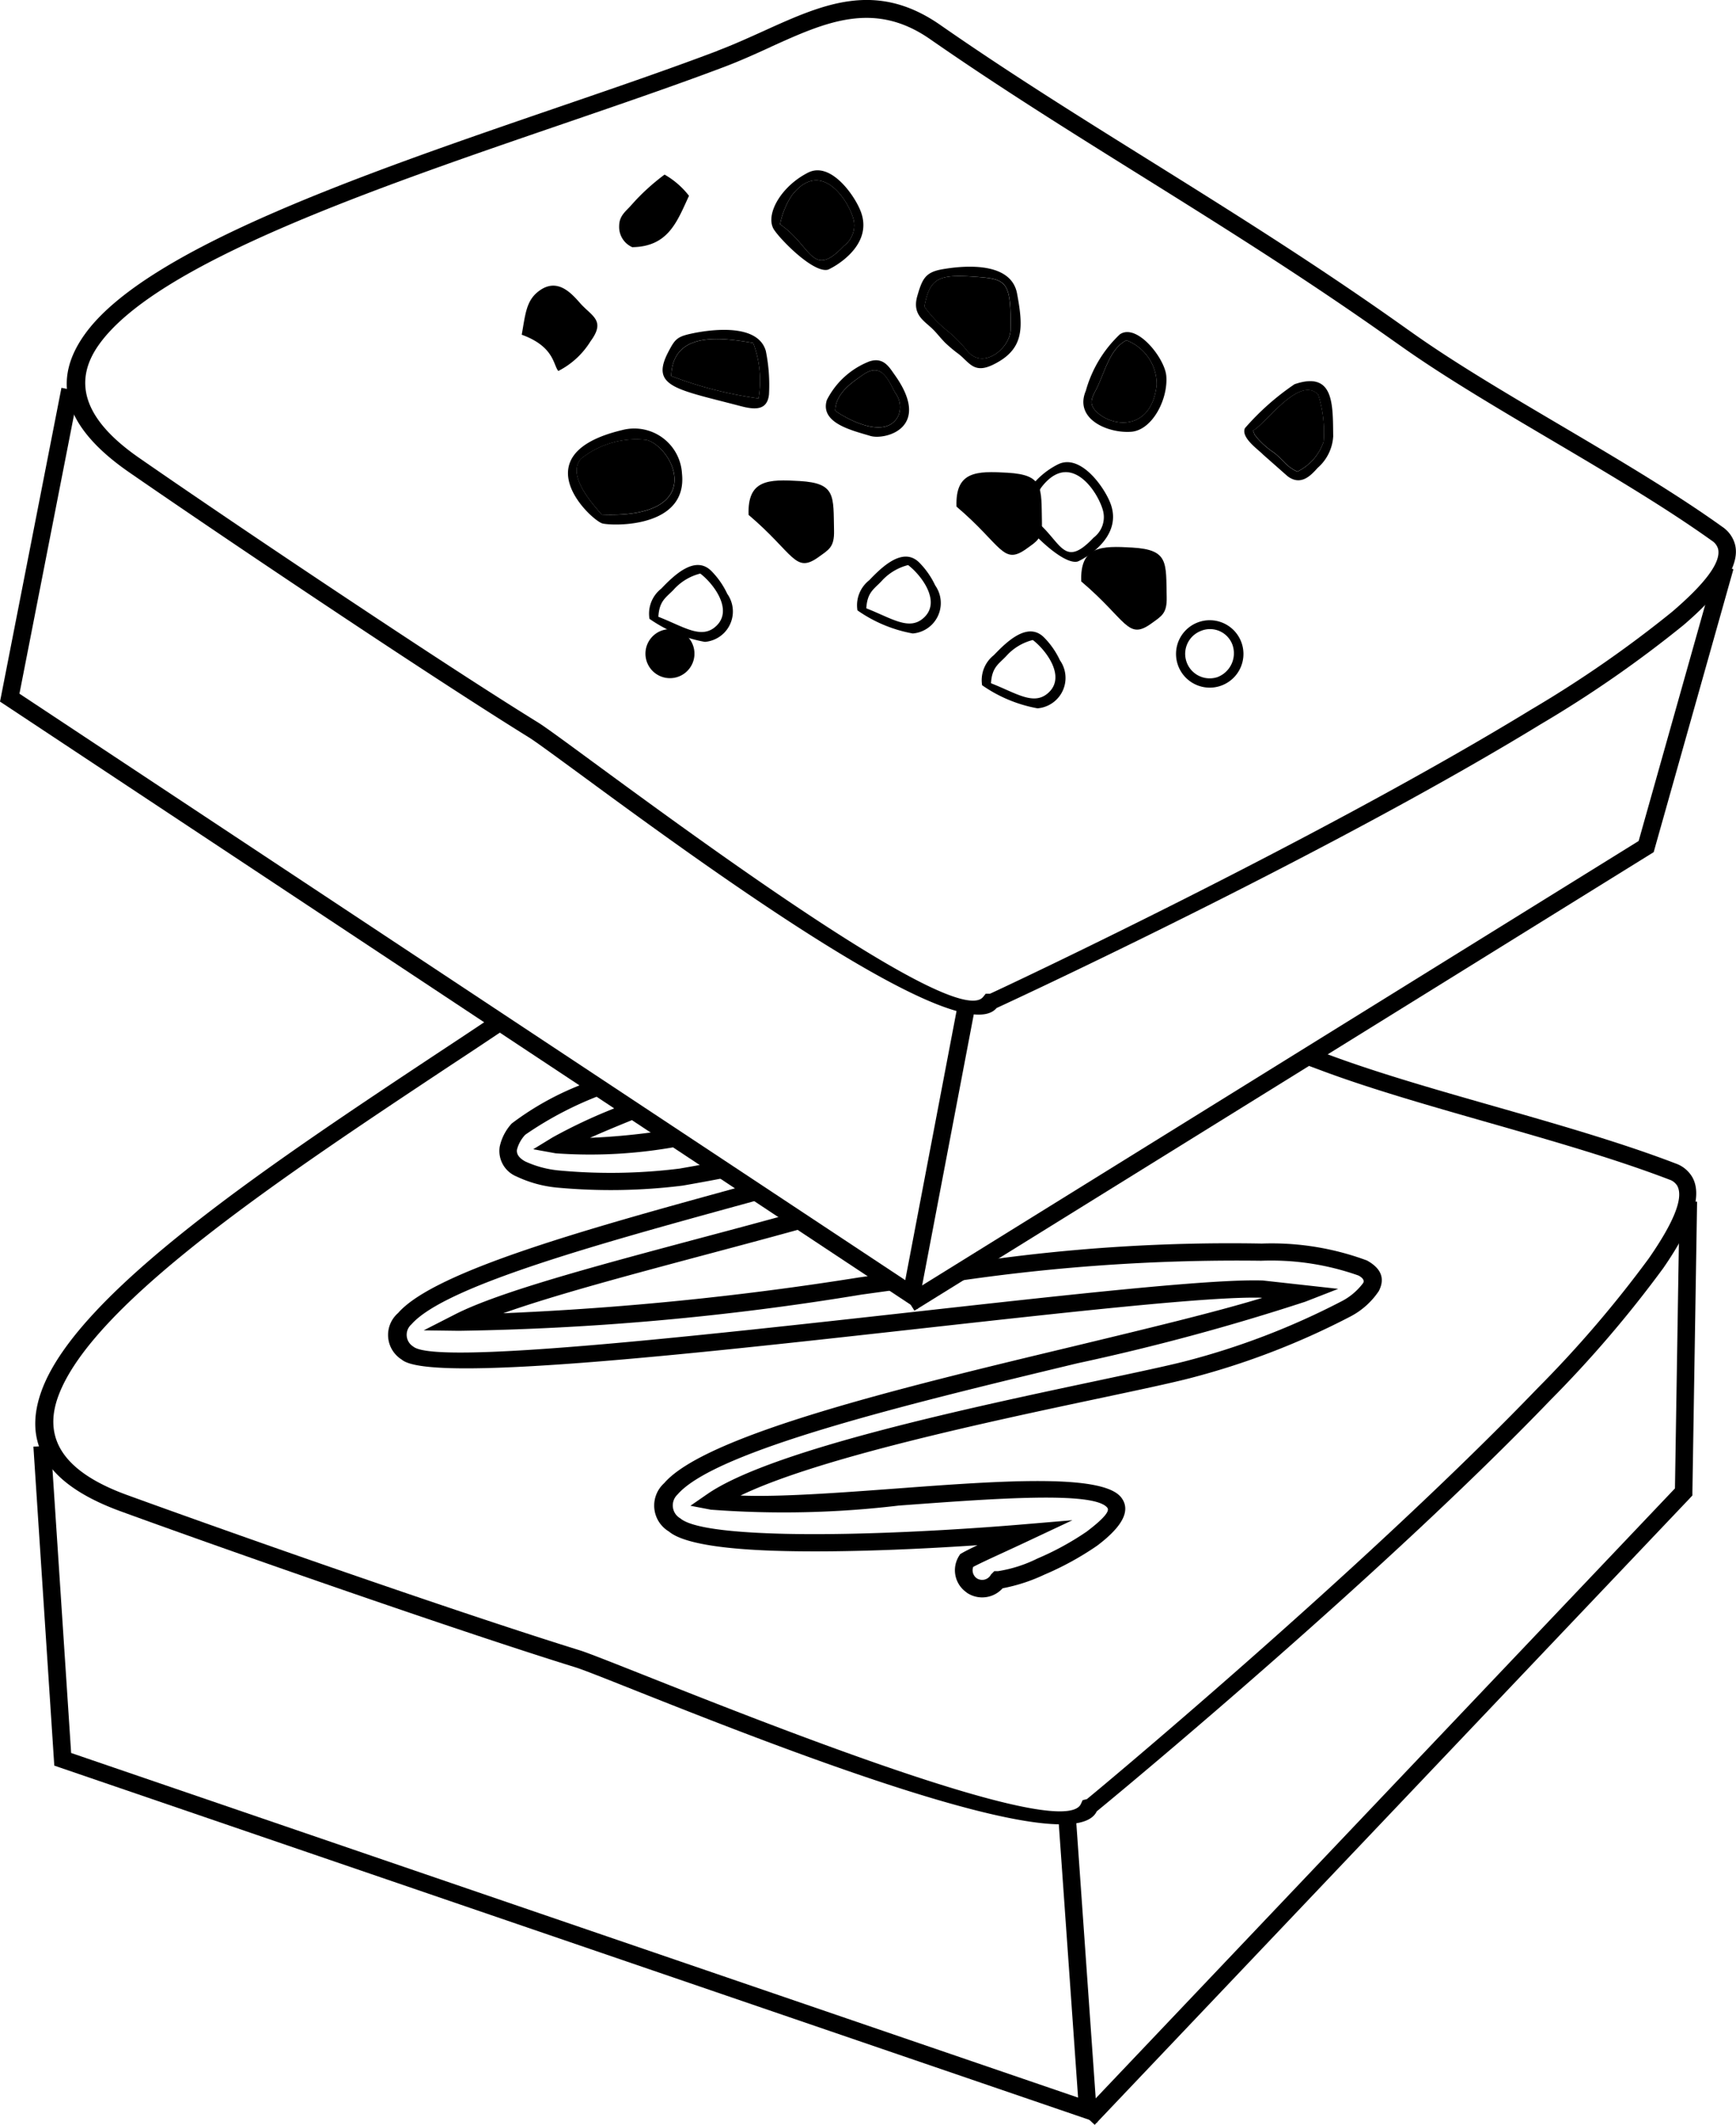 <svg xmlns="http://www.w3.org/2000/svg" width="68.652" height="84.023" viewBox="0 0 68.652 84.023"><path d="M406.9,3.475c-.591.269-1.2.546-1.84.788-1.85.7-4.046,1.454-6.341,2.241-7.51,2.574-16.115,5.522-18.39,8.755-.983,1.395-.683,2.882,1.609,4.467,2.162,1.5,5.527,3.776,8.764,5.921,2.6,1.727,5.165,3.4,7.019,4.546.274.171,1.028.724,2.084,1.5,4.458,3.271,14.458,10.612,15.5,9.345l.106-.13.169,0c.027,0,12.81-5.985,21.4-11.236a45.757,45.757,0,0,0,5.568-3.861c1.26-1.077,1.962-1.954,1.821-2.5a.573.573,0,0,0-.239-.312c-1.868-1.336-4.13-2.672-6.356-3.987-2.126-1.255-4.222-2.493-5.908-3.686l-.521-.367h0c-3.393-2.4-6.658-4.438-9.839-6.424-2.809-1.753-5.558-3.469-8.3-5.375-2.215-1.54-4.135-.672-6.31.314m-2.088.144c.625-.237,1.221-.508,1.8-.769,2.367-1.074,4.455-2.019,7-.251,2.708,1.885,5.457,3.6,8.269,5.354h0c3.189,1.991,6.46,4.032,9.872,6.446l.52.368h0c1.69,1.2,3.759,2.419,5.858,3.657,2.246,1.326,4.528,2.673,6.408,4.021a1.227,1.227,0,0,1,.506.7c.218.836-.577,1.94-2.039,3.19a46.327,46.327,0,0,1-5.655,3.925c-7.946,4.858-19.6,10.337-21.508,11.216-1.477,1.76-11.834-5.841-16.449-9.23-1.042-.763-1.783-1.308-2.04-1.468-1.818-1.127-4.392-2.805-7.034-4.558-3.315-2.2-6.674-4.472-8.778-5.927-2.7-1.867-3.011-3.68-1.781-5.425,2.4-3.414,11.124-6.4,18.733-9.01,2.259-.774,4.421-1.515,6.32-2.236" transform="translate(-376.428 -1.614)"/><path d="M380.293,12.7,377.952,24.66l35.03,23.191,2.075-10.887.682.13-2.172,11.4-.1.508-.436-.288L377.376,25.1l-.193-.127.045-.224,2.385-12.184Z" transform="translate(-377.183 2.771)"/><path d="M402.742,46.479l29.008-17.991,3.081-10.933.667.185L432.381,28.8l-.036.129-.113.07L403.11,47.061Z" transform="translate(-366.948 4.768)"/><path d="M401.747,35.89c-.619.122-1.267.244-1.958.363a22.991,22.991,0,0,1-4.96.078,4.765,4.765,0,0,1-1.6-.437,1.091,1.091,0,0,1-.672-1.179,1.971,1.971,0,0,1,.476-.919,11.4,11.4,0,0,1,2.923-1.6l.695.443a13.933,13.933,0,0,0-3.081,1.6,1.349,1.349,0,0,0-.329.588c-.031.189.1.345.323.468a4.07,4.07,0,0,0,1.354.36,22.006,22.006,0,0,0,4.754-.076h0q.639-.111,1.232-.223Zm9.75,3.354a69.84,69.84,0,0,1,11.2-.7,10.818,10.818,0,0,1,4.154.668c.6.329.711.744.472,1.209a3.038,3.038,0,0,1-1.148,1.02,30.025,30.025,0,0,1-6.345,2.433c-.751.193-1.984.455-3.487.774-4.416.935-11.171,2.367-14.263,3.86,1.539.064,3.86-.106,6.2-.28,4.025-.3,8.118-.6,8.856.357.366.475.125,1.094-.954,1.907a11.808,11.808,0,0,1-2.085,1.144,6.846,6.846,0,0,1-1.651.539,1.086,1.086,0,0,1-1.378.2l-.039-.024,0-.006a1.065,1.065,0,0,1-.308-1.447l.046-.073.077-.045c.147-.084.359-.189.609-.308-2.368.161-5.249.286-7.621.231-2.2-.049-3.987-.267-4.585-.774a1.193,1.193,0,0,1-.186-1.91c1.654-1.919,9.456-3.8,16.171-5.408,2.9-.7,5.6-1.346,7.48-1.919l-.056-.007c-2-.055-7.539.562-13.562,1.231-9.112,1.013-19.322,2.148-20.41,1.217a1.148,1.148,0,0,1-.144-1.843c1.452-1.668,7.6-3.358,13.426-4.959l.338-.092.781.5-.935.258c-5.724,1.573-11.769,3.235-13.086,4.745a.545.545,0,0,0,.074.874c.857.735,10.908-.382,19.88-1.379,6.064-.674,11.643-1.294,13.677-1.234h.028l1.606.178,1.389.154-1.3.507a89.356,89.356,0,0,1-9.023,2.438c-6.614,1.591-14.3,3.438-15.807,5.189a.589.589,0,0,0,.111.941c.459.391,2.092.564,4.148.612,3.015.069,6.9-.16,9.449-.377l1.91-.161-1.734.815c-.311.147-.616.287-.9.419-.535.246-1.015.466-1.29.612a.388.388,0,0,0,.16.462l0,0h0l0,0a.4.4,0,0,0,.284.041.392.392,0,0,0,.241-.171l.024-.039.025-.024h0l.1-.1.142,0a5.358,5.358,0,0,0,1.563-.5,11.161,11.161,0,0,0,1.945-1.062c.689-.521.922-.815.822-.944-.508-.662-4.413-.373-8.253-.088a38.392,38.392,0,0,1-7.429.162l-.807-.155.673-.465c2.538-1.749,10.451-3.427,15.426-4.481,1.51-.321,2.749-.583,3.458-.765a29.282,29.282,0,0,0,6.162-2.358,2.489,2.489,0,0,0,.888-.742c.048-.092,0-.192-.189-.294a10.349,10.349,0,0,0-3.844-.584,75.956,75.956,0,0,0-12.656.9Zm-6.654-1.381c-1.35.377-2.741.748-4.106,1.112-3.094.826-6.051,1.616-8.04,2.325a121.973,121.973,0,0,0,14.067-1.416l1.022-.143.895.57-1.822.252a107.181,107.181,0,0,1-15.914,1.431l-1.392-.018,1.238-.632c1.759-.9,5.644-1.933,9.767-3.035,1.164-.309,2.347-.626,3.5-.944Zm-6.77-4.316c-.725.294-1.388.566-1.944.816a27.079,27.079,0,0,0,2.805-.267l.891.567a19.076,19.076,0,0,1-5.056.312l-.886-.161.767-.469a20.829,20.829,0,0,1,2.71-1.252Z" transform="translate(-372.796 10.631)"/><path d="M429.227,31.748c1.938.73,4.247,1.391,6.587,2.059,2.514.718,5.065,1.448,7.229,2.278a1.234,1.234,0,0,1,.668.548c.424.755-.062,2.021-1.157,3.6a46.2,46.2,0,0,1-4.465,5.218c-6.443,6.7-16.309,14.924-17.934,16.256-.977,2.074-12.94-2.675-18.274-4.792-1.2-.478-2.059-.818-2.349-.907-2.046-.634-4.966-1.61-7.971-2.641-3.77-1.293-7.6-2.648-10.007-3.526-3.091-1.127-3.854-2.8-3.113-4.8,1.452-3.907,9.121-8.991,15.815-13.426q.912-.6,1.793-1.19l.634.4c-.662.443-1.347.9-2.042,1.356-6.6,4.378-14.174,9.393-15.547,13.093-.594,1.6.077,2.959,2.7,3.917,2.476.9,6.314,2.263,9.992,3.523,2.962,1.017,5.866,1.986,7.954,2.633.31.1,1.179.443,2.4.926,5.148,2.043,16.7,6.631,17.389,5.141l.07-.151.164-.039c.027-.007,10.86-9.012,17.825-16.249a45.56,45.56,0,0,0,4.4-5.135c.943-1.358,1.4-2.384,1.122-2.875a.577.577,0,0,0-.312-.241c-2.148-.823-4.679-1.547-7.169-2.259-2.378-.679-4.722-1.35-6.659-2.08l-.5-.186Z" transform="translate(-376.784 9.921)"/><path d="M378.818,42.432l.8,12.157,39.821,13.628-.779-11.052.692-.046.815,11.569.036.517-.494-.169L379.171,55.164l-.219-.076-.015-.227-.811-12.385Z" transform="translate(-376.805 14.73)"/><path d="M407.734,71.583l23.453-24.695.182-11.35.693.011-.185,11.483v.134l-.092.1L408.24,72.054Z" transform="translate(-364.949 11.969)"/><path d="M394.455,17c4.236.168,2.843-2.662,1.781-2.949a3.476,3.476,0,0,0-2.6.742c-.611.681.578,1.91.815,2.207" transform="translate(-370.662 3.347)" fill-rule="evenodd"/><path d="M403.286,10.62a4.793,4.793,0,0,0,.864.919,5.431,5.431,0,0,1,.823.821c.643.8,1.708-.118,1.72-.822.031-1.87-.151-2-1.26-2.088-1.525-.118-1.93-.031-2.147,1.171" transform="translate(-366.731 1.507)" fill-rule="evenodd"/><path d="M399.211,8.447c1.263.86,1.256,2.19,2.526.85a1.01,1.01,0,0,0,.359-1.112c-.235-.78-1.311-2.342-2.43-.868a3.16,3.16,0,0,0-.455,1.13" transform="translate(-368.362 0.425)" fill-rule="evenodd"/><path d="M399.379,11.342c-1.251-.21-3.182-.487-3.242,1.308a15.446,15.446,0,0,0,3.455.886,4.208,4.208,0,0,0-.213-2.194" transform="translate(-369.593 2.219)" fill-rule="evenodd"/><path d="M391.916,11.62c1.293.469,1.244,1.2,1.447,1.434a3.2,3.2,0,0,0,1.276-1.178c.611-.825.049-.983-.409-1.5-.331-.371-.878-1.017-1.6-.508-.532.374-.563.9-.713,1.751" transform="translate(-371.284 1.616)" fill-rule="evenodd"/><path d="M409.388,11.224c-.6.3-.812,1.085-1.111,1.762-.2.441-.438.683-.1,1.038.618.648,2.195.822,2.406-1.032a1.861,1.861,0,0,0-1.195-1.767" transform="translate(-364.84 2.233)" fill-rule="evenodd"/><path d="M412.567,14.232c.123.281-.05.007.191.319a3.328,3.328,0,0,0,.636.55c.367.279.486.556.927.751a2.048,2.048,0,0,0,1.035-1.178,4.953,4.953,0,0,0-.211-1.871c-.752-.758-2.049,1.133-2.577,1.428" transform="translate(-363.014 2.795)" fill-rule="evenodd"/><path d="M395.184,9.414c1.431-.021,1.772-1.011,2.245-2.031a3.255,3.255,0,0,0-.966-.839,8.539,8.539,0,0,0-1.34,1.235c-.2.224-.452.395-.455.793a.873.873,0,0,0,.517.842" transform="translate(-370.182 0.36)" fill-rule="evenodd"/><path d="M395.368,13.775c-4.051.965-1.2,3.592-.78,3.694.4.1,3.367.193,3.143-1.969a1.889,1.889,0,0,0-2.363-1.725m-.814,3.344c-.237-.3-1.426-1.526-.815-2.207a3.476,3.476,0,0,1,2.6-.742c1.062.287,2.455,3.117-1.781,2.949" transform="translate(-370.761 3.231)" fill-rule="evenodd"/><path d="M404.1,9.245c-.675.118-.8.37-1,1.069-.21.744.293.979.622,1.309.178.178.287.331.478.525a5.473,5.473,0,0,0,.549.459c.42.336.6.777,1.344.416,1.239-.6,1.21-1.451.955-2.815-.23-1.235-1.982-1.13-2.947-.963m-.716,1.48c.217-1.2.622-1.288,2.147-1.171,1.109.084,1.291.218,1.26,2.088-.011.7-1.077,1.623-1.72.822a5.425,5.425,0,0,0-.823-.821,4.79,4.79,0,0,1-.864-.919" transform="translate(-366.827 1.401)" fill-rule="evenodd"/><path d="M400.767,13.667c.172.144,1.961,1.279,2.5.2a.936.936,0,0,0-.127-.907c-.294-.548-.546-1.231-1.3-.693-.44.314-1.046.711-1.073,1.4" transform="translate(-367.739 2.571)" fill-rule="evenodd"/><path d="M397.126,11.058c-.66.132-.735.225-1.007.746-.721,1.381.31,1.469,2.864,2.141.545.144,1.048.185,1.118-.457a6.725,6.725,0,0,0-.125-1.725c-.3-1.053-2.005-.874-2.85-.706m2.35.388a4.208,4.208,0,0,1,.213,2.194,15.447,15.447,0,0,1-3.455-.886c.06-1.8,1.991-1.518,3.242-1.308" transform="translate(-369.691 2.115)" fill-rule="evenodd"/><path d="M400.424,6.512c-1.045.524-1.675,1.6-1.391,2.194.154.321,1.56,1.793,2.165,1.648.085-.021,1.832-.877,1.308-2.288-.237-.639-1.188-2-2.082-1.554m-1.115,2.049a3.162,3.162,0,0,1,.455-1.13c1.119-1.473,2.194.088,2.43.868a1.01,1.01,0,0,1-.358,1.112c-1.27,1.34-1.263.01-2.526-.85" transform="translate(-368.461 0.311)" fill-rule="evenodd"/><path d="M414.306,12.5a10.092,10.092,0,0,0-1.961,1.738c-.167.374.535.85.711,1.038l.972.858c.526.4.92-.02,1.192-.326a1.791,1.791,0,0,0,.616-1.252c-.018-1.242.046-2.595-1.531-2.056m-1.64,1.837c.528-.3,1.825-2.186,2.577-1.428a4.955,4.955,0,0,1,.211,1.871,2.049,2.049,0,0,1-1.035,1.178c-.441-.195-.56-.472-.927-.751a3.33,3.33,0,0,1-.636-.55c-.241-.312-.067-.038-.19-.319" transform="translate(-363.113 2.694)" fill-rule="evenodd"/><path d="M409.22,11.08a4.87,4.87,0,0,0-1.347,2.234c-.469,1.106.852,1.686,1.79,1.62.835-.059,1.468-1.284,1.392-2.207-.057-.7-1.162-2.1-1.835-1.647m.26.237a1.861,1.861,0,0,1,1.195,1.767c-.211,1.854-1.788,1.681-2.406,1.032-.338-.354-.1-.6.1-1.038.3-.676.507-1.463,1.111-1.762" transform="translate(-364.933 2.14)" fill-rule="evenodd"/><path d="M402.243,11.827a3.182,3.182,0,0,0-1.7,1.535c-.281.913,1,1.2,1.723,1.419.574.172,2.469-.309.955-2.424-.206-.288-.431-.7-.977-.529m-1.371,1.952c.027-.693.633-1.091,1.073-1.4.751-.538,1,.146,1.3.693a.936.936,0,0,1,.128.907c-.536,1.083-2.325-.052-2.5-.2" transform="translate(-367.845 2.458)" fill-rule="evenodd"/><path d="M395.977,19.471a.969.969,0,1,0,.816,1.758.969.969,0,0,0-.816-1.758" transform="translate(-369.891 5.498)" fill-rule="evenodd"/><path d="M411.256,19.216a1.333,1.333,0,0,0,.854,2.524,1.333,1.333,0,1,0-.854-2.524m.081.354a.945.945,0,0,1,1.284.528,1.008,1.008,0,0,1-.594,1.283.97.97,0,0,1-.69-1.811" transform="translate(-363.884 5.395)" fill-rule="evenodd"/><path d="M398.324,16.544c1.806,1.533,1.83,2.347,2.778,1.657.4-.288.615-.388.6-1.035-.031-1.368.088-1.877-1.358-1.962-1.232-.073-2.073-.063-2.021,1.34" transform="translate(-368.719 3.818)" fill-rule="evenodd"/><path d="M395.527,19.7a5.523,5.523,0,0,0,2.189.91,1.206,1.206,0,0,0,.885-1.9,3.214,3.214,0,0,0-.639-.913c-.647-.63-1.484.2-1.973.71a1.253,1.253,0,0,0-.462,1.2m.349-.088c.038-.636.3-.756.605-1.073a2.1,2.1,0,0,1,1.053-.637c.494.371,1.311,1.412.644,2.061-.578.564-1.267.053-2.3-.352" transform="translate(-369.841 4.772)" fill-rule="evenodd"/><path d="M407.717,18.423c1.807,1.533,1.83,2.347,2.778,1.657.4-.29.615-.388.6-1.035-.031-1.368.088-1.877-1.358-1.962-1.232-.073-2.073-.063-2.021,1.34" transform="translate(-364.957 4.57)" fill-rule="evenodd"/><path d="M404.92,21.574a5.541,5.541,0,0,0,2.189.912,1.207,1.207,0,0,0,.886-1.9,3.2,3.2,0,0,0-.639-.914c-.647-.63-1.484.2-1.973.71a1.26,1.26,0,0,0-.464,1.2m.35-.088c.038-.634.3-.755.6-1.071a2.094,2.094,0,0,1,1.053-.639c.494.373,1.309,1.412.644,2.061-.578.564-1.266.053-2.3-.352" transform="translate(-366.079 5.524)" fill-rule="evenodd"/><path d="M404.194,16.309c1.807,1.535,1.83,2.349,2.779,1.658.4-.29.615-.388.6-1.035-.031-1.368.088-1.878-1.358-1.962-1.232-.073-2.073-.063-2.021,1.339" transform="translate(-366.368 3.724)" fill-rule="evenodd"/><path d="M401.4,19.459a5.507,5.507,0,0,0,2.187.913,1.208,1.208,0,0,0,.887-1.9,3.241,3.241,0,0,0-.639-.913c-.648-.63-1.484.2-1.973.71a1.255,1.255,0,0,0-.462,1.195m.349-.087c.038-.636.3-.755.6-1.073a2.112,2.112,0,0,1,1.053-.637c.494.373,1.311,1.412.644,2.061-.578.564-1.267.053-2.3-.352" transform="translate(-367.49 4.678)" fill-rule="evenodd"/><path d="M407.474,14.753c-1.045.525-1.675,1.6-1.392,2.194.156.322,1.56,1.793,2.168,1.648.084-.021,1.83-.877,1.307-2.288-.237-.639-1.186-2-2.082-1.554M406.361,16.8a3.131,3.131,0,0,1,.452-1.13c1.12-1.475,2.2.088,2.432.868a1.014,1.014,0,0,1-.36,1.112c-1.27,1.342-1.263.01-2.525-.85" transform="translate(-365.638 3.611)" fill-rule="evenodd"/></svg>